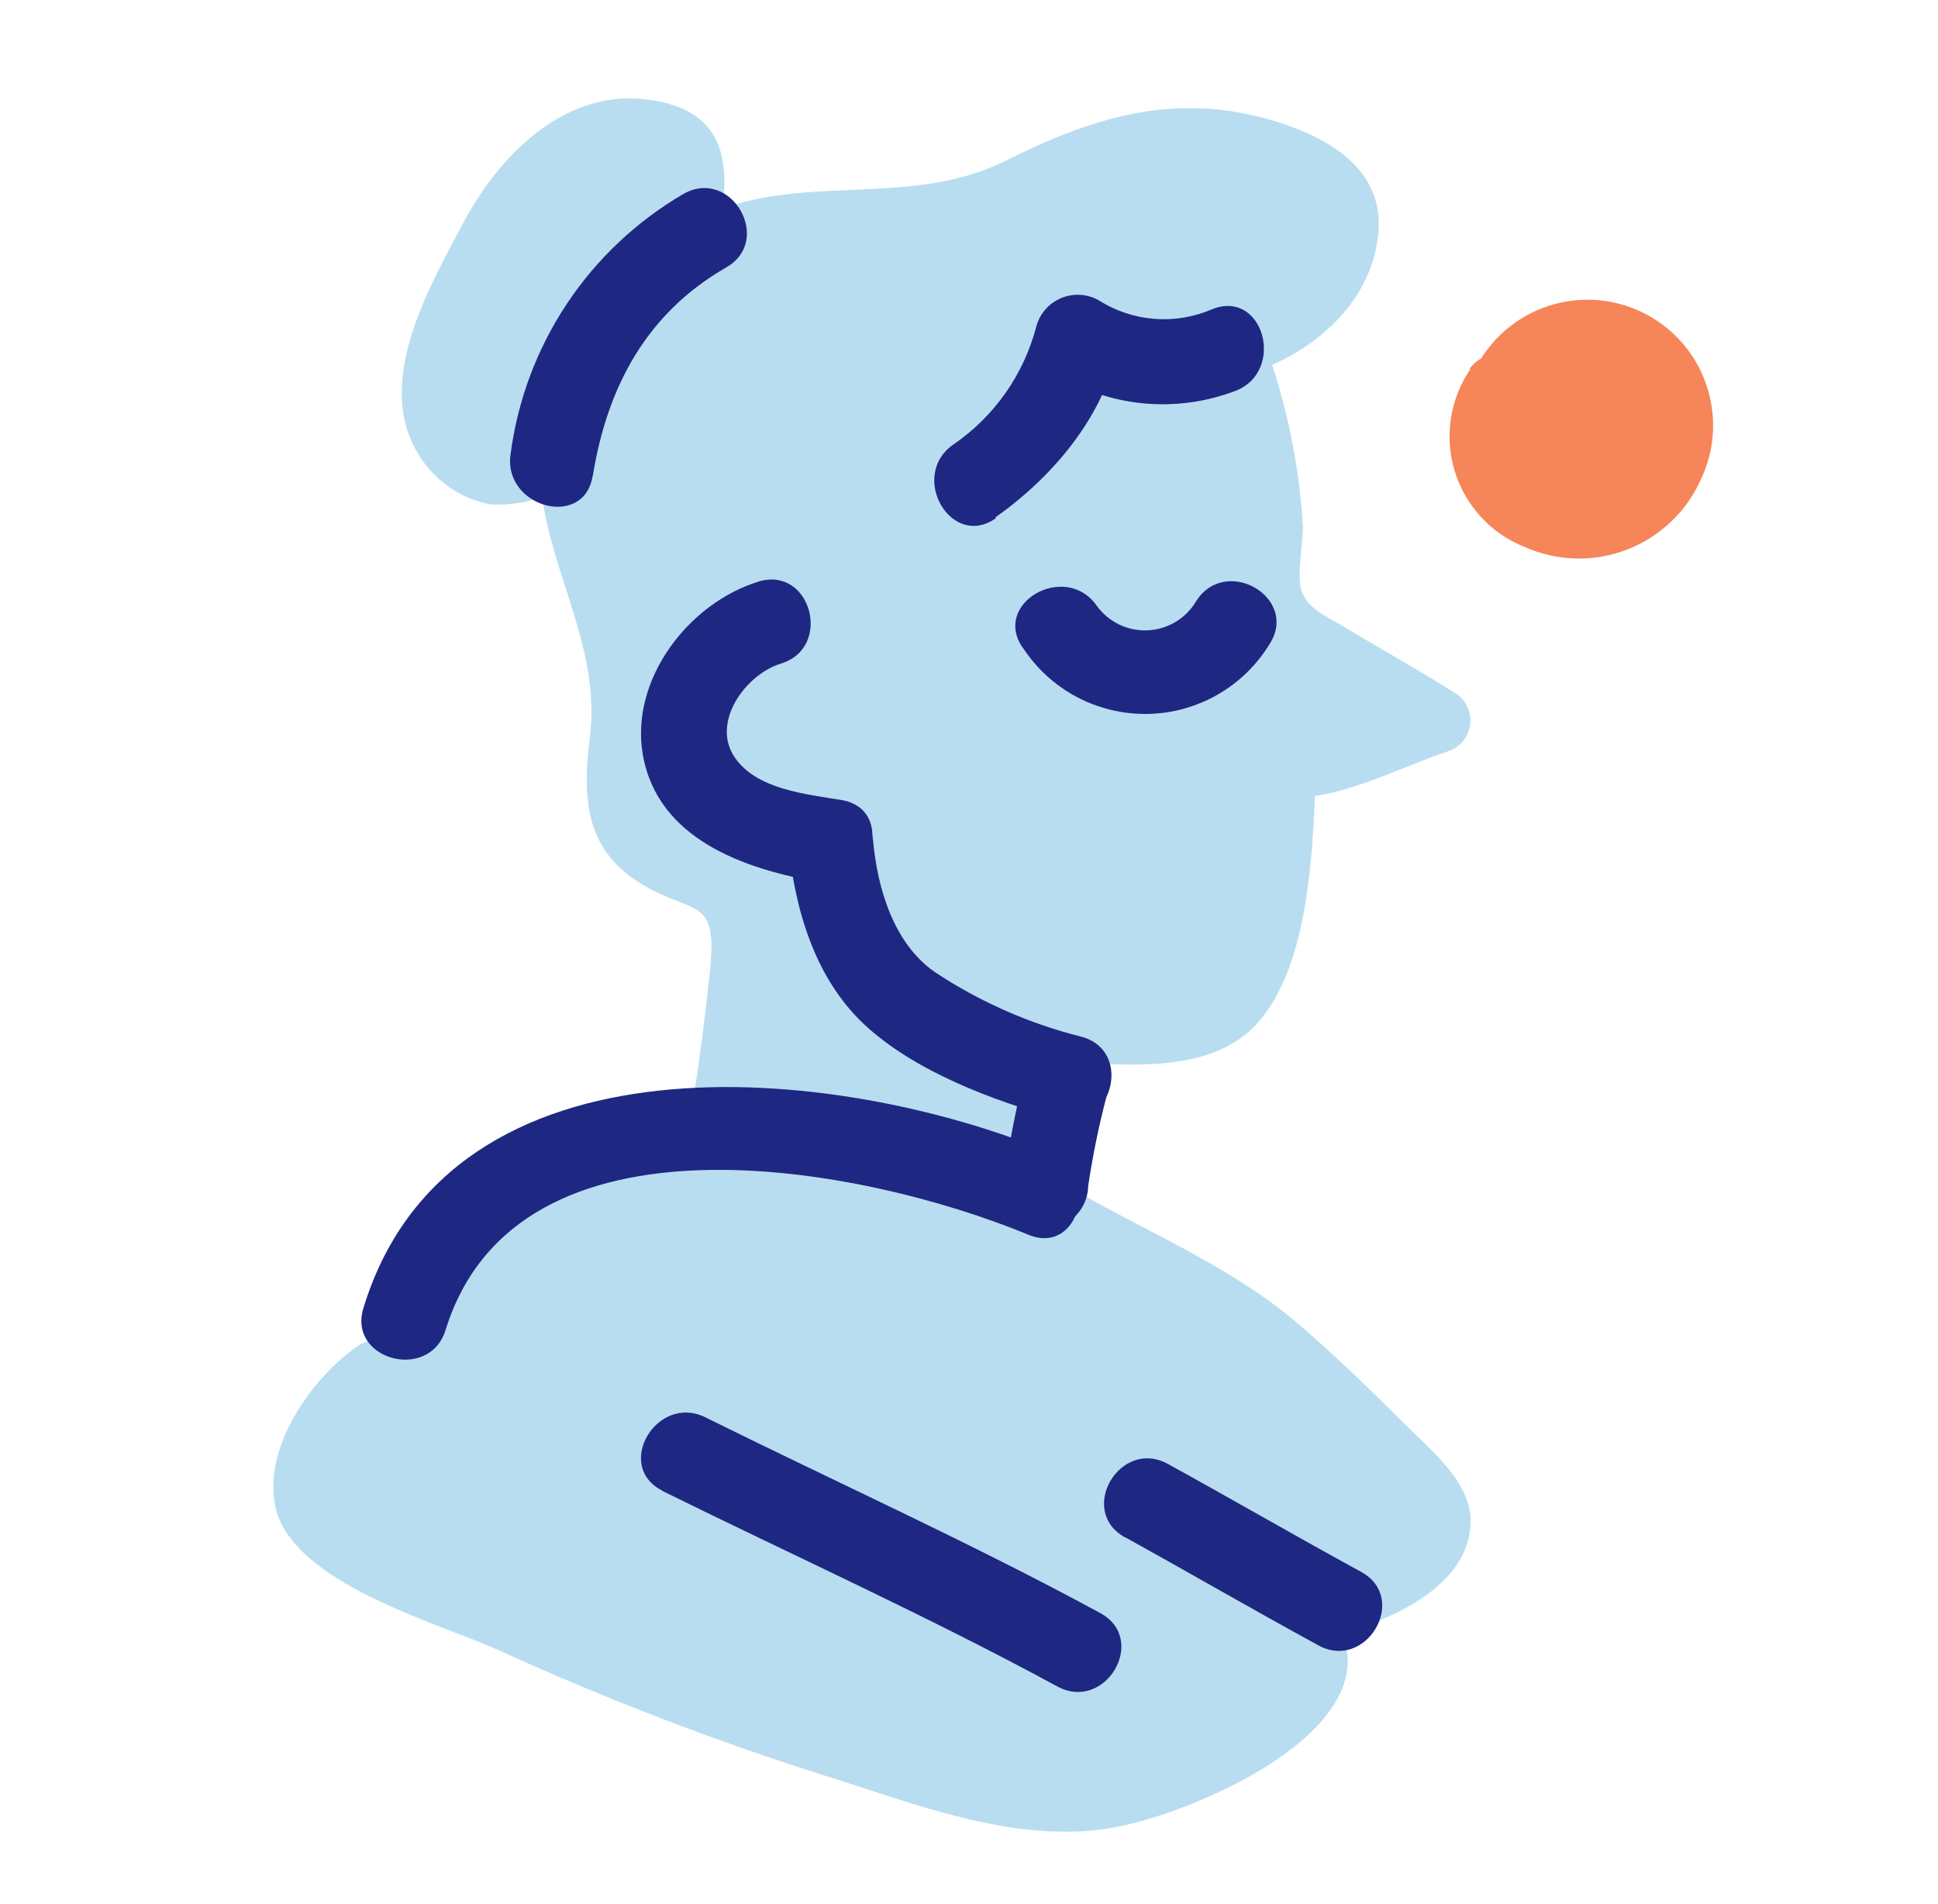 <svg width="57" height="56" viewBox="0 0 57 56" fill="none" xmlns="http://www.w3.org/2000/svg">
<path d="M37.75 23.475C37.63 26.565 37.295 27.145 36.53 29.075C35.845 30.785 32.25 30.25 30.385 30.235L30.54 31.06C30.636 32.132 30.654 33.21 30.595 34.285L30.095 35.195C32.85 37.05 35.155 37.55 37.52 39.6C37.52 39.6 42.39 43.945 42.34 44.6C42.284 45.021 42.086 45.41 41.78 45.705C40.78 46.765 39.28 47.165 37.87 47.52C38.655 47.985 38.735 49.155 38.255 49.93C37.712 50.659 36.961 51.206 36.1 51.5C34.635 52.125 33.405 53.06 30.6 52.905H30.335C23.182 51.212 16.288 48.57 9.835 45.05C9.547 44.937 9.297 44.746 9.11 44.5C8.977 44.221 8.938 43.907 9 43.605C9.142 42.648 9.567 41.755 10.222 41.042C10.876 40.329 11.729 39.828 12.67 39.605C12.765 38.676 13.073 37.781 13.569 36.989C14.065 36.198 14.736 35.531 15.53 35.04C16.337 34.555 17.243 34.258 18.18 34.172C19.118 34.085 20.063 34.211 20.945 34.54C21.444 31.921 21.799 29.277 22.01 26.62C22.039 26.493 22.017 26.361 21.95 26.25C21.875 26.174 21.78 26.121 21.675 26.1C21.005 25.89 20.33 25.41 19.675 25.2C18.58 25.125 18.045 23.785 18.15 22.7C18.255 21.615 18.72 20.555 18.54 19.485C18.405 18.67 17.905 17.985 17.54 17.215C16.997 16.076 16.745 14.819 16.809 13.559C16.873 12.298 17.25 11.073 17.905 9.995C18.593 8.928 19.53 8.045 20.635 7.423C21.741 6.8 22.982 6.455 24.25 6.42C25.71 6.39 27.22 6.76 28.6 6.295C29.351 5.967 30.07 5.572 30.75 5.115C31.919 4.48 33.223 4.135 34.552 4.11C35.882 4.085 37.198 4.38 38.39 4.97C38.898 5.173 39.31 5.561 39.545 6.055C39.658 6.42 39.658 6.81 39.545 7.175C39.321 7.931 38.893 8.611 38.309 9.14C37.724 9.669 37.005 10.027 36.23 10.175L36.46 10.86C37.345 12.825 37.535 15.66 37.305 17.795L37.395 18.055C38.735 19.265 40.195 19.785 42.33 21.19C42.33 21.19 39.22 22.215 37.97 22.56L16.25 13.67C15.875 13.909 15.438 14.032 14.994 14.025C14.55 14.018 14.117 13.88 13.75 13.63C13.396 13.381 13.113 13.045 12.928 12.654C12.743 12.263 12.663 11.831 12.695 11.4C12.77 10.824 12.938 10.265 13.195 9.745L13.625 8.745C14.065 7.579 14.677 6.485 15.44 5.5C15.826 5.008 16.314 4.605 16.871 4.32C17.428 4.035 18.04 3.875 18.665 3.85C19.017 3.832 19.367 3.912 19.677 4.08C19.987 4.249 20.244 4.5 20.42 4.805C20.84 5.74 20.065 6.755 19.92 7.77" fill="#B8DDF0"/>
<path d="M36.8 23.475C36.725 24.975 36.68 26.94 35.83 28.285C34.75 29.99 32.085 29.345 30.38 29.285C30.234 29.287 30.09 29.323 29.96 29.389C29.829 29.456 29.716 29.552 29.629 29.669C29.542 29.787 29.483 29.923 29.457 30.067C29.431 30.211 29.439 30.36 29.48 30.5C29.745 31.9 29.98 33.465 29.305 34.735C29.191 34.949 29.162 35.199 29.224 35.434C29.286 35.668 29.435 35.871 29.64 36C32.37 37.75 35.37 38.86 37.78 41.08C38.655 41.885 39.535 42.7 40.36 43.58C40.565 43.795 41.42 44.475 41.425 44.795C41.455 45.795 38.425 46.445 37.64 46.64C37.488 46.689 37.35 46.777 37.24 46.894C37.131 47.011 37.053 47.154 37.014 47.309C36.975 47.465 36.976 47.628 37.017 47.783C37.059 47.938 37.139 48.08 37.25 48.195C38.75 49.585 35.43 50.835 34.69 51.165C33.417 51.795 32.003 52.082 30.585 52C28.085 51.8 25.41 50.675 23.085 49.88C20.118 48.884 17.211 47.715 14.38 46.38C13.46 45.94 10.905 45.155 10.295 44.295C9.155 42.69 11.69 40.94 12.935 40.57C13.092 40.528 13.236 40.446 13.351 40.331C13.466 40.215 13.548 40.072 13.59 39.915C14.14 36.36 17.285 34.46 20.71 35.51C20.95 35.575 21.206 35.542 21.422 35.42C21.638 35.297 21.797 35.094 21.865 34.855C22.25 32.92 22.52 30.965 22.735 29.005C22.865 27.805 23.305 26.46 22.44 25.505C22.02 25.05 21.11 24.925 20.595 24.64C18.97 23.73 19.095 23.215 19.35 21.405C19.63 19.48 19.08 18.54 18.35 16.81C17.747 15.503 17.584 14.035 17.885 12.627C18.186 11.219 18.935 9.946 20.02 9C22.485 6.925 24.895 7.805 27.74 7.445C29.775 7.19 31.24 5.625 33.24 5.215C34.54 4.95 36.845 4.9 37.935 5.8C39.785 7.325 37.36 8.935 35.98 9.3C35.741 9.368 35.538 9.527 35.416 9.743C35.293 9.959 35.261 10.215 35.325 10.455C35.688 11.394 35.987 12.356 36.22 13.335C36.5 14.805 36.02 16.765 36.425 18.14C36.95 19.925 40.46 21.14 41.86 22.03L42.085 20.315C40.975 20.68 38.93 21.685 38.11 21.64C37.445 21.605 36.475 20.97 35.875 20.725L26.195 16.745L17.65 13.245C17.12 13.03 16.45 12.96 15.98 12.745C12.98 11.52 14.025 9.905 15.07 7.845C15.374 7.114 15.835 6.458 16.42 5.925C17.143 4.825 18.165 4.847 19.485 5.99C19.29 6.477 19.135 6.978 19.02 7.49C18.715 8.66 20.52 9.155 20.83 7.99C21.395 5.825 22.05 3.235 18.92 2.915C16.53 2.67 14.655 4.62 13.625 6.555C12.595 8.49 10.995 11.27 12.315 13.37C12.544 13.75 12.851 14.077 13.216 14.329C13.58 14.582 13.994 14.754 14.43 14.835C14.987 14.865 15.545 14.776 16.065 14.575C16.83 14.665 17.775 15.275 18.485 15.575L23.46 17.615L34.405 22.115C35.375 22.515 36.56 23.25 37.605 23.425C39.105 23.675 41.14 22.575 42.575 22.1C42.75 22.047 42.905 21.945 43.023 21.805C43.141 21.666 43.216 21.496 43.24 21.315C43.264 21.134 43.235 20.95 43.157 20.785C43.079 20.62 42.955 20.482 42.8 20.385C41.7 19.69 40.57 19.065 39.45 18.385C38.92 18.075 38.45 17.885 38.275 17.355C38.135 16.935 38.335 15.88 38.32 15.47C38.203 13.568 37.802 11.694 37.13 9.91L36.475 11.065C38.44 10.535 40.355 9.01 40.54 6.835C40.71 4.835 38.84 3.925 37.175 3.47C34.365 2.73 32.04 3.5 29.57 4.73C26.57 6.23 23.165 4.895 20.13 6.635C19.036 7.256 18.093 8.113 17.372 9.144C16.651 10.175 16.168 11.354 15.96 12.595C15.41 15.915 17.75 18.47 17.35 21.675C17.13 23.405 17.19 24.945 18.79 25.95C20.39 26.955 21.12 26.29 20.88 28.565C20.675 30.495 20.42 32.415 20.035 34.32L21.19 33.665C18.81 32.935 16.265 33.165 14.29 34.8C13.444 35.496 12.771 36.379 12.325 37.38C12.16 37.745 12.075 38.625 11.825 38.91C11.575 39.195 10.86 39.35 10.48 39.615C9.15 40.56 7.72 42.58 8.1 44.32C8.6 46.575 12.915 47.735 14.685 48.54C17.823 49.971 21.046 51.208 24.335 52.245C26.915 53.055 29.65 54.15 32.4 53.805C35.06 53.475 42.345 50.305 38.58 46.865L38.165 48.43C39.83 48 43.105 47.11 43.25 44.86C43.335 43.64 42.115 42.685 41.33 41.895C40.33 40.895 39.275 39.87 38.185 38.935C35.925 37 33.085 36 30.585 34.385L30.92 35.67C31.86 33.9 31.655 31.93 31.285 29.99L30.38 31.175C32.38 31.225 35.415 31.8 36.955 30.12C38.415 28.525 38.575 25.475 38.675 23.475C38.735 22.27 36.86 22.27 36.8 23.475Z" fill="#B8DDF0"/>
<path d="M30.095 19.065C30.493 19.67 31.037 20.164 31.677 20.502C32.317 20.839 33.032 21.009 33.756 20.997C34.48 20.984 35.188 20.788 35.816 20.427C36.443 20.067 36.969 19.554 37.345 18.935C38.21 17.575 36.05 16.32 35.185 17.675C35.037 17.927 34.829 18.138 34.579 18.289C34.329 18.44 34.045 18.525 33.753 18.538C33.461 18.551 33.171 18.491 32.908 18.363C32.646 18.235 32.42 18.043 32.25 17.805C31.325 16.505 29.155 17.75 30.09 19.065H30.095Z" fill="#1E2882"/>
<path d="M23.18 24.735C23.36 26.675 23.94 28.735 25.405 30.115C26.87 31.495 29.22 32.385 31.14 32.9C32.695 33.315 33.36 30.9 31.805 30.49C30.263 30.103 28.799 29.456 27.475 28.575C26.28 27.73 25.81 26.13 25.68 24.735C25.535 23.145 23.03 23.13 23.18 24.735Z" fill="#1E2882"/>
<path d="M22.31 17.105C20.255 17.735 18.53 19.975 18.905 22.185C19.335 24.685 21.905 25.565 24.09 25.94C25.665 26.21 26.34 23.8 24.755 23.53C23.72 23.355 22.255 23.225 21.61 22.275C20.905 21.25 21.925 19.835 22.97 19.515C24.505 19.045 23.85 16.63 22.305 17.105H22.31Z" fill="#1E2882"/>
<path d="M17.435 14C17.855 11.385 19.015 9.21 21.36 7.865C22.755 7.065 21.5 4.905 20.1 5.705C18.727 6.505 17.556 7.608 16.675 8.931C15.795 10.253 15.229 11.76 15.02 13.335C14.765 14.91 17.175 15.585 17.43 14H17.435Z" fill="#1E2882"/>
<path d="M29.285 15.21C30.96 14.025 32.45 12.275 32.89 10.21L31.055 11C31.837 11.481 32.718 11.776 33.632 11.863C34.546 11.949 35.467 11.825 36.325 11.5C37.825 10.935 37.17 8.5 35.66 9.09C35.125 9.324 34.541 9.423 33.958 9.378C33.376 9.334 32.813 9.147 32.32 8.835C32.154 8.74 31.97 8.685 31.779 8.672C31.589 8.659 31.398 8.69 31.222 8.762C31.045 8.834 30.887 8.944 30.759 9.086C30.632 9.228 30.538 9.397 30.485 9.58C30.12 11.007 29.247 12.251 28.03 13.08C26.725 14 27.975 16.17 29.29 15.24L29.285 15.21Z" fill="#1E2882"/>
<path d="M30.135 31.58C29.864 32.669 29.654 33.773 29.505 34.885C29.508 35.216 29.64 35.532 29.874 35.766C30.108 36 30.424 36.133 30.755 36.135C31.085 36.129 31.399 35.995 31.632 35.762C31.865 35.529 31.999 35.215 32.005 34.885C32.137 33.996 32.317 33.114 32.545 32.245C32.625 31.925 32.578 31.587 32.415 31.3C32.252 31.014 31.986 30.801 31.67 30.705C31.35 30.619 31.009 30.663 30.72 30.826C30.432 30.99 30.22 31.261 30.13 31.58H30.135Z" fill="#1E2882"/>
<path d="M13.105 39.115C15.21 32.325 25.385 34.3 30.25 36.315C31.75 36.93 32.38 34.515 30.915 33.905C24.59 31.28 13.25 30.13 10.695 38.45C10.195 39.99 12.63 40.65 13.105 39.115Z" fill="#1E2882"/>
<path d="M33.09 45.21C34.99 46.26 36.87 47.35 38.775 48.39C40.185 49.16 41.45 47.005 40.035 46.23C38.13 45.19 36.25 44.1 34.35 43.055C32.94 42.28 31.675 44.435 33.09 45.215V45.21Z" fill="#1E2882"/>
<path d="M19.465 43.84C23.345 45.755 27.295 47.535 31.1 49.6C32.515 50.365 33.78 48.21 32.36 47.44C28.555 45.375 24.61 43.6 20.75 41.685C19.31 40.975 18.045 43.13 19.49 43.845L19.465 43.84Z" fill="#1E2882"/>
<path d="M43.25 10.85C42.952 11.284 42.755 11.78 42.675 12.3C42.594 12.821 42.632 13.352 42.786 13.856C42.94 14.36 43.206 14.822 43.563 15.209C43.92 15.596 44.36 15.897 44.85 16.09C45.322 16.299 45.83 16.413 46.345 16.426C46.861 16.438 47.373 16.349 47.855 16.163C48.336 15.978 48.775 15.699 49.149 15.343C49.522 14.988 49.822 14.562 50.03 14.09C50.244 13.639 50.364 13.149 50.383 12.65C50.401 12.151 50.319 11.653 50.14 11.187C49.961 10.72 49.69 10.295 49.342 9.937C48.994 9.578 48.577 9.294 48.117 9.101C47.656 8.908 47.161 8.811 46.662 8.815C46.162 8.819 45.669 8.924 45.211 9.124C44.753 9.324 44.341 9.614 43.999 9.978C43.657 10.342 43.392 10.771 43.22 11.24C42.365 13.465 43.33 15.585 45.85 15.74C47.895 15.86 49.795 13.44 49.135 11.475C48.475 9.51 45.795 9.36 44.555 10.86C43.315 12.36 44.25 15.08 46.485 14.5C46.977 14.374 47.413 14.086 47.722 13.682C48.031 13.279 48.196 12.783 48.19 12.275C48.185 12.057 48.131 11.842 48.03 11.648C47.93 11.454 47.786 11.286 47.61 11.156C47.435 11.026 47.231 10.938 47.017 10.899C46.801 10.86 46.58 10.871 46.37 10.93C45.47 11.21 44.685 12.335 45.065 13.255C45.535 14.405 46.89 14.11 47.565 13.35C48.365 12.45 47.065 11.12 46.24 12.025L45.965 12.215L46.685 12.31L46.44 12.2L46.87 12.76C46.87 12.88 46.949 12.862 47.105 12.705L46.385 12.61C45.752 12.517 45.652 12.287 46.085 11.92L46.535 11.675C46.649 11.645 46.769 11.645 46.883 11.675C46.997 11.706 47.101 11.766 47.184 11.85C47.268 11.934 47.327 12.038 47.357 12.152C47.387 12.266 47.386 12.386 47.355 12.5C47.328 12.725 47.25 12.941 47.129 13.132C47.008 13.323 46.846 13.485 46.654 13.606C46.463 13.727 46.247 13.804 46.023 13.832C45.798 13.859 45.57 13.836 45.355 13.765C43.645 13.12 45.505 10.355 47.145 10.88C47.477 10.993 47.772 11.195 47.995 11.466C48.218 11.737 48.362 12.064 48.409 12.412C48.456 12.759 48.406 13.113 48.263 13.434C48.12 13.754 47.89 14.028 47.6 14.225C46.01 15.32 43.565 13.58 44.84 11.795C45.54 10.795 43.915 9.875 43.22 10.85H43.25Z" fill="#F68559"/>
</svg>
